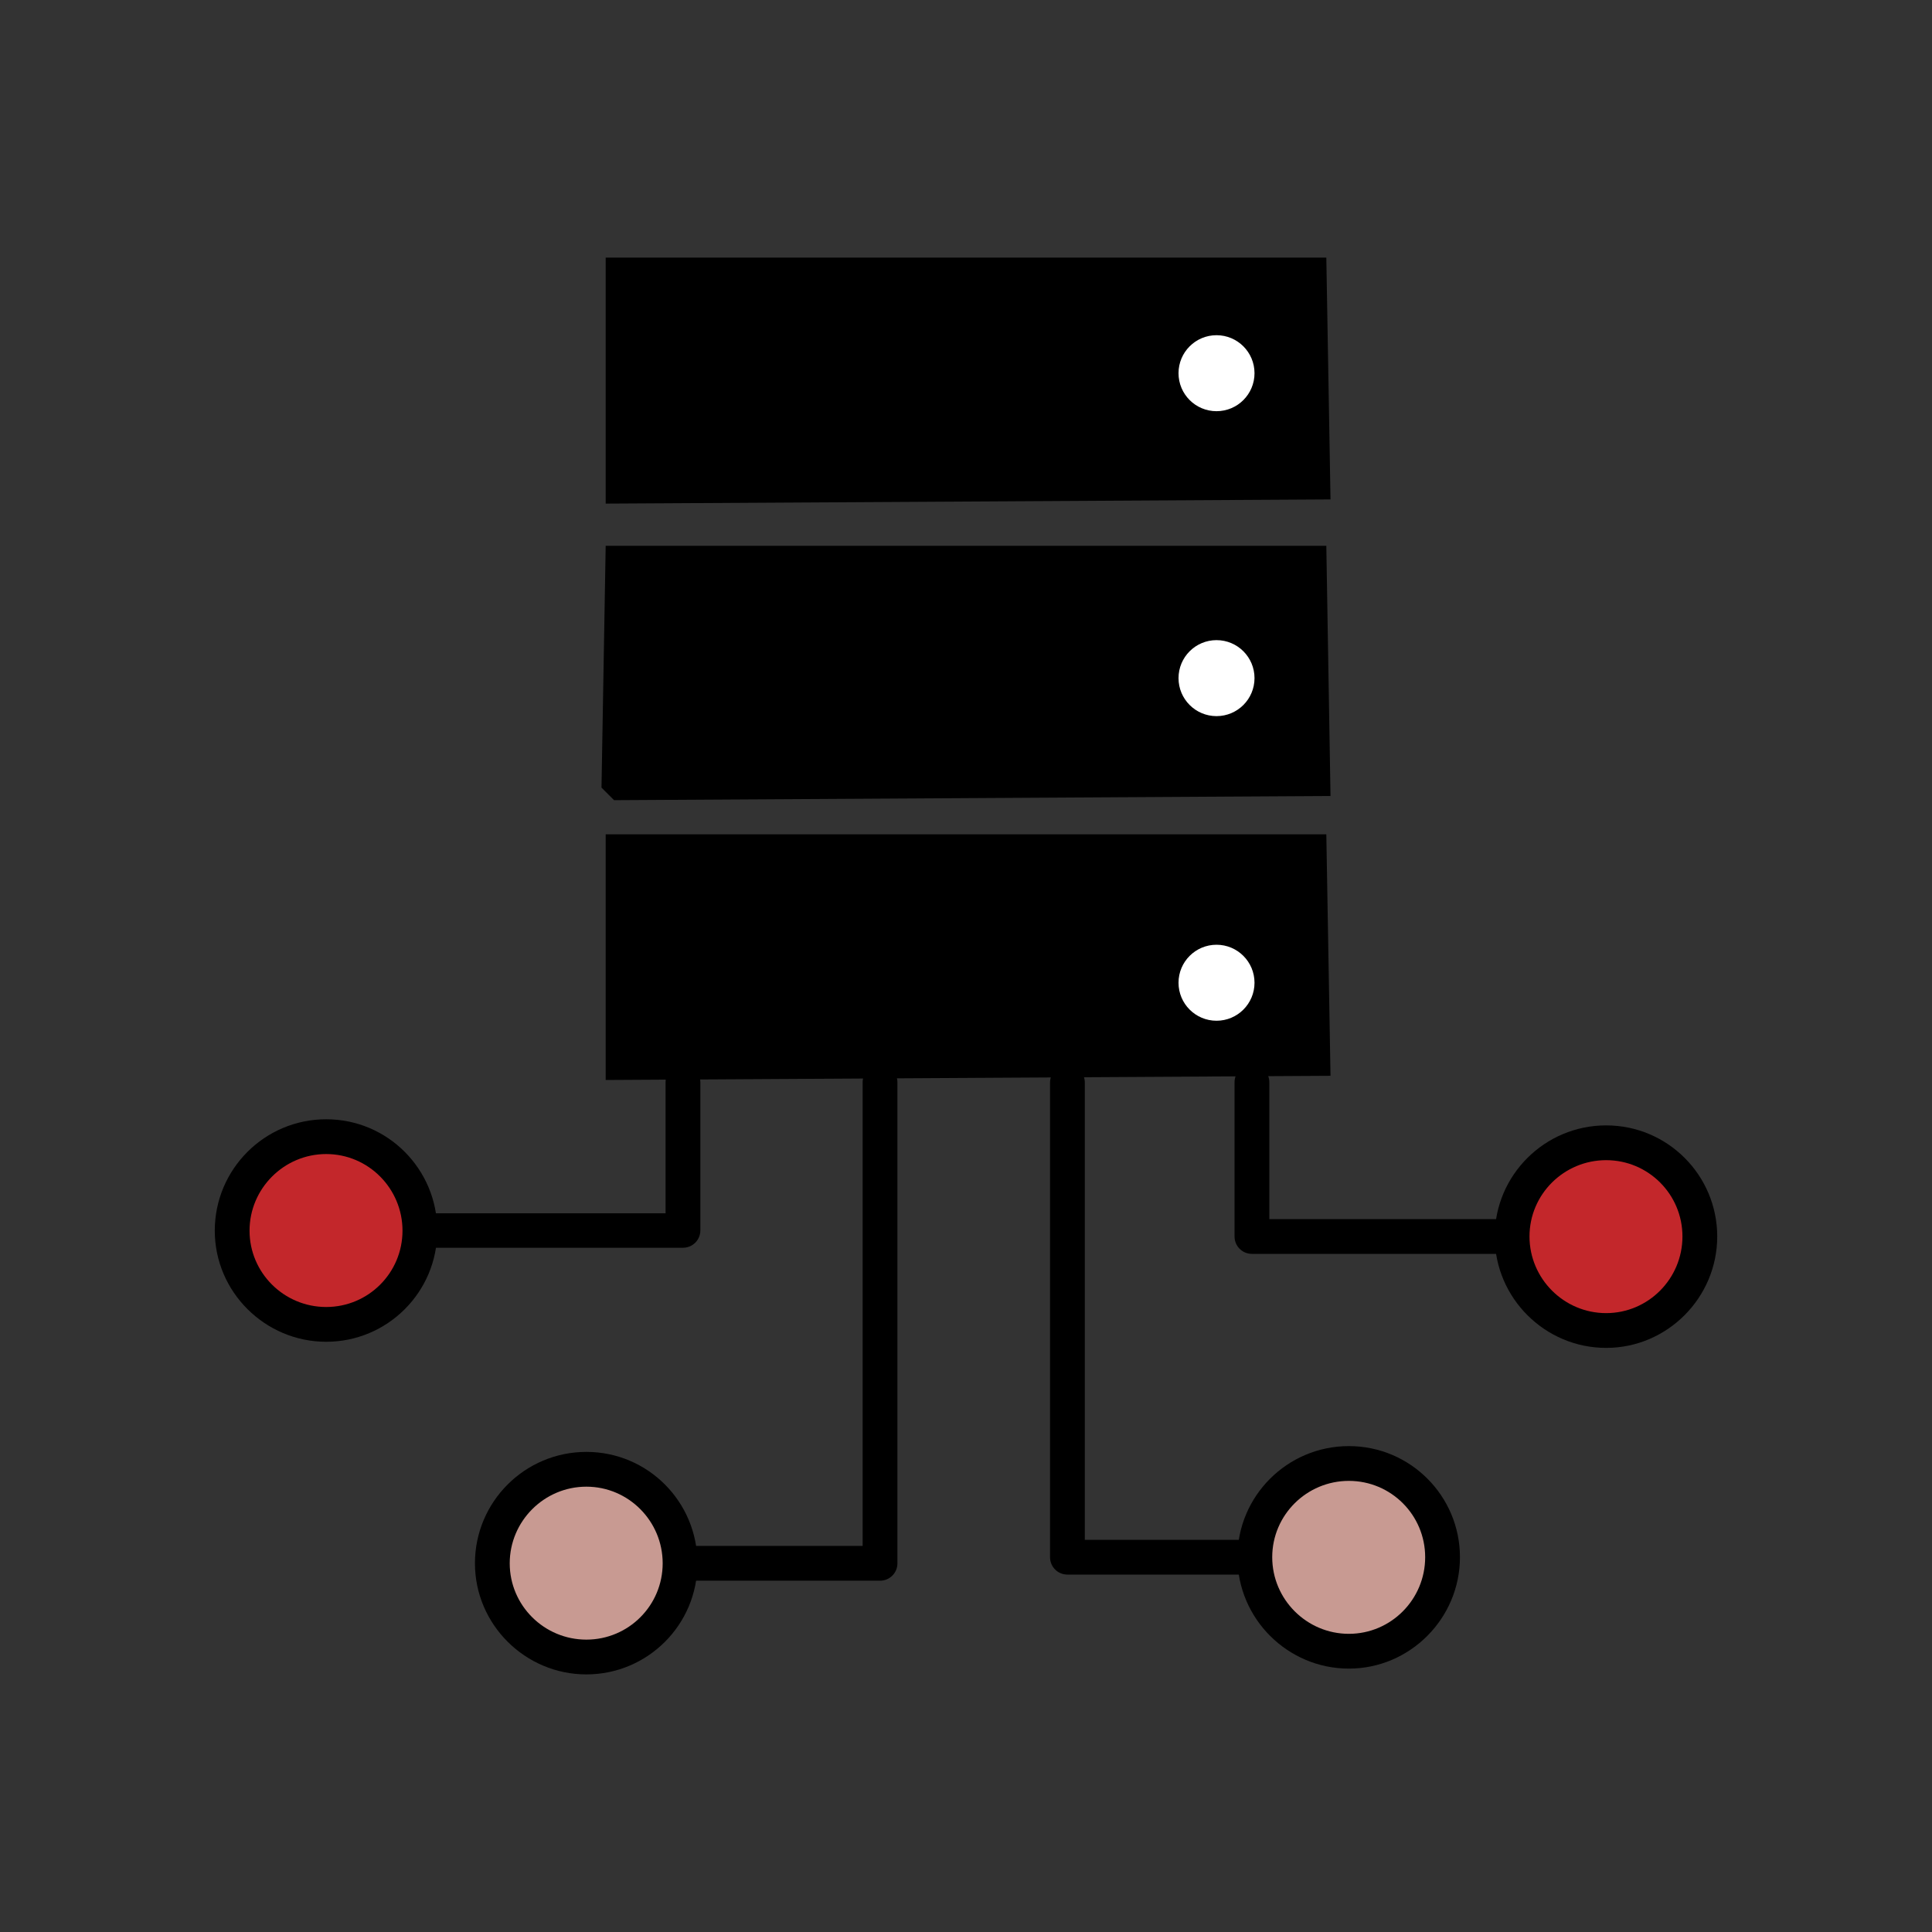 <?xml version="1.0" encoding="UTF-8"?>
<svg id="Layer_1" xmlns="http://www.w3.org/2000/svg" viewBox="0 0 60 60">
  <rect x="0" y="0" width="60" height="60" fill="#333333" stroke="none"/>
  <defs>
    <style>
      .cls-1 {
        fill: #fff;
      }

      .cls-2 {
        fill: #c89a92;
      }

      .cls-3 {
        fill: #c3272b;
      }
    </style>
  </defs>
  <g>
    <path d="M38.34,38.4v-4.79c0-.3.24-.54.54-.54s.54.24.54.54v4.25h7.54c.3,0,.54.24.54.54s-.24.54-.54.54h-8.08c-.3,0-.54-.24-.54-.54Z"/>
    <path d="M32.61,48.36v-14.74c0-.3.24-.54.54-.54s.54.24.54.54v14.2h5.28c.3,0,.54.24.54.54s-.24.54-.54.54h-5.82c-.3,0-.54-.24-.54-.54Z"/>
    <path d="M20.58,48.55c0-.3.24-.54.54-.54h5.67v-14.4c0-.3.24-.54.54-.54s.54.24.54.54v14.94c0,.3-.24.54-.54.54h-6.21c-.3,0-.54-.24-.54-.54Z"/>
    <path d="M12.5,38.22c0-.3.24-.54.54-.54h7.63v-4.07c0-.3.24-.54.54-.54s.54.24.54.54v4.6c0,.3-.24.54-.54.54h-8.17c-.3,0-.54-.24-.54-.54Z"/>
    <path class="cls-3" d="M13.04,38.22c0,1.61-1.31,2.91-2.91,2.91s-2.92-1.3-2.92-2.91,1.31-2.92,2.92-2.92,2.91,1.31,2.91,2.92Z"/>
    <path d="M6.67,38.22c0-1.91,1.55-3.46,3.46-3.46s3.45,1.55,3.45,3.46-1.55,3.45-3.45,3.45-3.46-1.55-3.46-3.45ZM12.5,38.22c0-1.31-1.06-2.38-2.37-2.38s-2.38,1.07-2.38,2.38,1.07,2.37,2.38,2.37,2.37-1.06,2.37-2.37Z"/>
    <path class="cls-2" d="M21.12,48.55c0,1.61-1.3,2.91-2.91,2.91s-2.92-1.3-2.92-2.91,1.31-2.92,2.92-2.92,2.91,1.31,2.91,2.92Z"/>
    <path d="M14.75,48.55c0-1.91,1.55-3.46,3.46-3.46s3.45,1.55,3.45,3.46-1.55,3.45-3.45,3.45-3.46-1.55-3.46-3.45ZM20.58,48.55c0-1.31-1.06-2.38-2.37-2.38s-2.38,1.07-2.38,2.38,1.07,2.37,2.38,2.37,2.37-1.06,2.37-2.37Z"/>
    <path class="cls-3" d="M52.79,38.4c0,1.61-1.31,2.92-2.91,2.92s-2.92-1.31-2.92-2.92,1.31-2.91,2.92-2.91,2.91,1.3,2.91,2.91Z"/>
    <path d="M46.42,38.4c0-1.9,1.55-3.45,3.46-3.45s3.45,1.55,3.45,3.45-1.55,3.46-3.45,3.46-3.46-1.55-3.46-3.46ZM52.25,38.4c0-1.31-1.06-2.37-2.37-2.37s-2.38,1.06-2.38,2.37,1.07,2.38,2.38,2.38,2.37-1.07,2.37-2.38Z"/>
    <path class="cls-2" d="M44.8,48.36c0,1.61-1.31,2.92-2.91,2.92s-2.92-1.31-2.92-2.92,1.31-2.91,2.92-2.91,2.91,1.31,2.91,2.91Z"/>
    <path d="M38.43,48.36c0-1.9,1.55-3.45,3.46-3.45s3.45,1.55,3.45,3.45-1.55,3.46-3.45,3.46-3.46-1.55-3.46-3.46ZM44.26,48.36c0-1.31-1.06-2.37-2.37-2.37s-2.38,1.06-2.38,2.37,1.07,2.38,2.38,2.38,2.37-1.07,2.37-2.38Z"/>
  </g>
  <g>
    <polygon points="18.81 8 41.19 8 41.32 15.51 18.81 15.64 18.81 8"/>
    <polygon points="18.81 16.95 41.19 16.95 41.32 24.72 19.07 24.85 18.68 24.46 18.81 16.95"/>
    <polygon points="18.81 25.91 41.19 25.91 41.32 33.41 18.81 33.54 18.81 25.91"/>
  </g>
  <circle class="cls-1" cx="37.78" cy="11.59" r="1.18"/>
  <circle class="cls-1" cx="37.78" cy="21.06" r="1.18"/>
  <circle class="cls-1" cx="37.78" cy="30.52" r="1.18"/>
</svg>